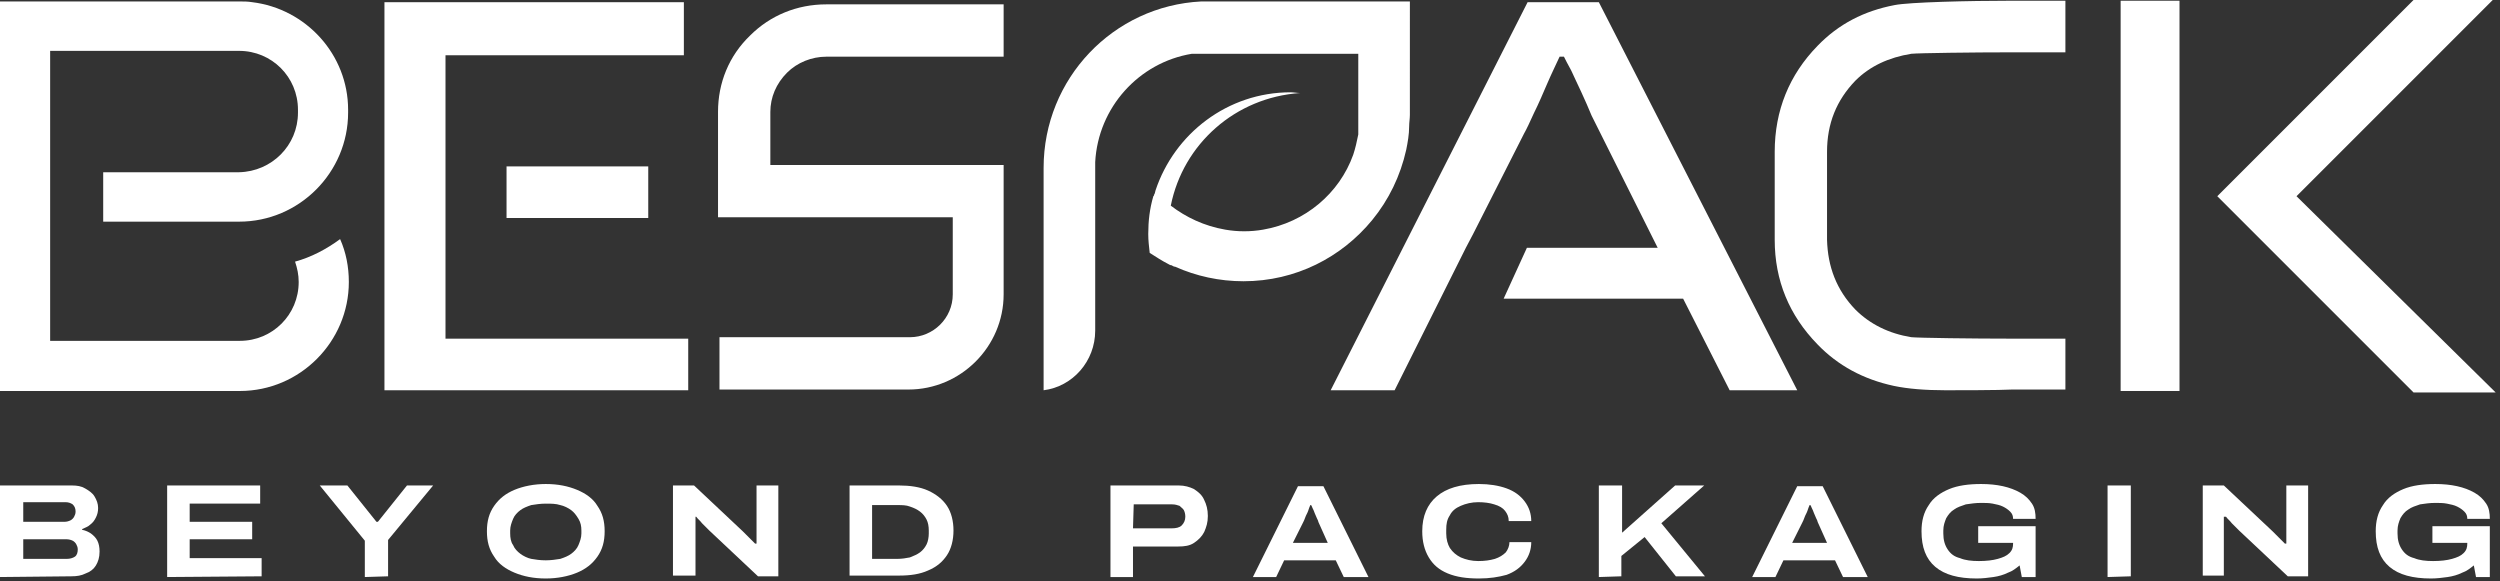 <?xml version="1.0" encoding="utf-8"?>
<!-- Generator: Adobe Illustrator 25.4.1, SVG Export Plug-In . SVG Version: 6.00 Build 0)  -->
<svg version="1.1" id="Layer_1" xmlns="http://www.w3.org/2000/svg" xmlns:xlink="http://www.w3.org/1999/xlink" x="0px" y="0px"
	 width="344px" height="80px" viewBox="0 0 344 80" style="enable-background:new 0 0 344 80;" xml:space="preserve">
<rect x="0" y="0" width="344" height="80" fill="#333333" stroke="none"/>
<style type="text/css">
	.st0{fill:#FFFFFF;}
</style>
<g>
	<g>
		<g>
			<g>
				<path class="st0" d="M61.3,46.6v-39h32.8V0.3H52.9v53.4h41.8v-7.1C94.7,46.6,61.3,46.6,61.3,46.6z M89.2,30v-7.1H69.7V30H89.2z"
					/>
				<path class="st0" d="M220,0.3h-9.8l-27.1,53.4h8.8l4-8l0,0l5.8-11.6l1-1.9l7-13.8c0.4-0.7,0.8-1.6,1.4-2.9
					c0.6-1.2,1.2-2.6,1.8-4s1.2-2.6,1.7-3.7h0.6c0.2,0.4,0.5,1,1,1.9c0.4,0.9,0.9,1.9,1.4,3s1,2.2,1.4,3.2c0.5,1,0.9,1.8,1.2,2.4
					l7.9,15.8h-18l-3.2,7h24.7l6.4,12.6h9.3L220,0.3z"/>
				<path class="st0" d="M161.1,28.3c1.7-8.5,8.9-14.9,17.8-15.5c-0.4,0-0.9-0.1-1.3-0.1c-8.7,0-16,5.7-18.6,13.5
					c0,0.1-0.1,0.3-0.1,0.4l-0.1,0.2c0,0.1,0,0.1-0.1,0.2c-0.5,1.7-0.7,3.4-0.7,5.2c0,0.9,0.1,1.7,0.2,2.6c0.8,0.5,1.7,1.1,2.5,1.5
					c0.2,0.1,0.3,0.2,0.5,0.2c0.2,0.1,0.3,0.2,0.5,0.2c2.9,1.3,6.1,2,9.4,2c7.2,0,13.5-3.3,17.7-8.4c2.3-2.8,3.9-6.1,4.7-9.7
					c0.2-1,0.4-2.1,0.4-3.2c0-0.5,0.1-1.1,0.1-1.6V0.2h-27.7c-0.3,0-0.7,0-1,0c-12.1,0.6-21.7,10.6-21.7,22.9v15.6v15
					c4-0.5,7.1-4,7.1-8.2V22.3c0.4-7.5,6-13.7,13.3-14.9h22.9v11.1c-0.2,1-0.4,1.9-0.7,2.8c-1.9,5.3-6.6,9.3-12.4,10.3l0,0
					c-1.7,0.3-3.5,0.3-5.2,0l0,0C165.7,31.1,163.2,29.9,161.1,28.3"/>
				<g>
					<path class="st0" d="M267.7,53.7c-2.8,0-5.2-0.2-7.1-0.6c-4.2-0.9-7.7-2.8-10.5-5.7c-3.9-4-5.9-8.8-5.9-14.4c0-0.1,0-0.1,0-0.2
						c0,0,0-11.8,0-11.9c0-5.7,2-10.6,5.9-14.6c2.9-3,6.4-4.8,10.6-5.6c2-0.4,10.2-0.6,16.1-0.6h7.4v7.1h-7.4
						c-5.3,0-12.8,0.1-13.8,0.2c-3.1,0.5-5.7,1.7-7.7,3.7c-2.6,2.7-3.9,5.9-3.9,9.8v11.8c0,0.1,0,0.2,0,0.3c0.1,3.7,1.3,6.9,3.9,9.6
						c2,2,4.6,3.3,7.7,3.8c1,0.1,8.5,0.2,13.8,0.2h7.4v7h-7.3C275.1,53.7,269.2,53.7,267.7,53.7"/>
				</g>
			</g>
			<g>
				<path class="st0" d="M106,21.2v1.5h32.1v17.8c0,7.2-5.9,13.1-13.1,13.1H99v-7.2h26.2c3.2,0,5.9-2.6,5.9-5.9V29.9H98.8v-8v-6.5
					c0-4,1.5-7.7,4.4-10.5c2.8-2.8,6.5-4.3,10.5-4.3l0,0h24.4v7.2h-24.4l0,0c-2,0-4,0.8-5.4,2.2c-1.5,1.5-2.3,3.4-2.3,5.4V21.2z"/>
			</g>
			<g>
				<path class="st0" d="M41,15.5v-0.4c0-4.5-3.6-8.1-8.1-8.1h-26v39.9H33c4.5,0,8.1-3.6,8.1-8.1c0-1-0.2-1.9-0.5-2.8
					c2.2-0.6,4.3-1.7,6.2-3.1c0.8,1.8,1.2,3.8,1.2,5.9c0,8.2-6.7,15-15,15H0V0.2h32.9c0.6,0,1.2,0,1.8,0.1
					c7.4,0.9,13.2,7.2,13.2,14.8v0.4c0,8.2-6.7,15-15,15H14.2v-6.8h18.7C37.4,23.6,41,20,41,15.5z"/>
			</g>
		</g>
		<g>
			<g>
				<path class="st0" d="M299.9,0.1h-8.1v53.7h8.1V0.1z"/>
			</g>
			<polygon class="st0" points="316,27 343.4,54 332.1,54 305.1,27 332.1,0 343,0 			"/>
		</g>
	</g>
	<g>
		<path class="st0" d="M0,79.4V66.8h9.9c0.7,0,1.3,0.1,1.8,0.4s1,0.6,1.3,1.1s0.5,1,0.5,1.6c0,0.5-0.1,0.9-0.3,1.3s-0.4,0.7-0.8,1
			c-0.3,0.3-0.7,0.4-1.1,0.6v0.1c0.5,0.1,0.9,0.3,1.2,0.5c0.4,0.3,0.7,0.6,0.9,1s0.3,0.9,0.3,1.5c0,0.8-0.2,1.4-0.5,1.9
			s-0.8,0.9-1.4,1.1c-0.6,0.3-1.2,0.4-2,0.4L0,79.4L0,79.4z M3.2,71.8h5.7c0.3,0,0.6-0.1,0.8-0.2s0.4-0.3,0.5-0.5s0.2-0.4,0.2-0.7
			c0-0.4-0.1-0.7-0.4-1c-0.3-0.2-0.6-0.3-1-0.3H3.2V71.8z M3.2,76.9h6c0.4,0,0.8-0.1,1.1-0.3c0.3-0.2,0.4-0.6,0.4-1
			c0-0.3-0.1-0.5-0.2-0.7c-0.1-0.2-0.3-0.4-0.5-0.5s-0.5-0.2-0.9-0.2H3.2V76.9z"/>
		<path class="st0" d="M23,79.4V66.8h12.8v2.5h-9.7v2.5h8.6v2.4h-8.6v2.6H36v2.5L23,79.4L23,79.4z"/>
		<path class="st0" d="M50.2,79.4v-5L44,66.8h3.8l4,5H52l4-5h3.6l-6.2,7.5v5L50.2,79.4L50.2,79.4z"/>
		<path class="st0" d="M75.1,79.6c-1.7,0-3.1-0.3-4.3-0.8c-1.2-0.5-2.2-1.2-2.8-2.2c-0.7-1-1-2.1-1-3.5s0.3-2.5,1-3.5
			s1.6-1.7,2.8-2.2s2.7-0.8,4.3-0.8c1.7,0,3.1,0.3,4.3,0.8c1.2,0.5,2.2,1.2,2.8,2.2c0.7,1,1,2.1,1,3.5s-0.3,2.5-1,3.5
			s-1.6,1.7-2.8,2.2C78.2,79.3,76.7,79.6,75.1,79.6z M75.1,77.1c0.7,0,1.4-0.1,2-0.2c0.6-0.2,1.1-0.4,1.5-0.7c0.4-0.3,0.8-0.7,1-1.2
			s0.4-1,0.4-1.6V73c0-0.6-0.1-1.1-0.4-1.6s-0.6-0.9-1-1.2c-0.4-0.3-1-0.6-1.5-0.7c-0.6-0.2-1.3-0.2-2-0.2s-1.4,0.1-2,0.2
			c-0.6,0.2-1.1,0.4-1.5,0.7c-0.4,0.3-0.8,0.7-1,1.2s-0.4,1-0.4,1.6v0.4c0,0.6,0.1,1.2,0.4,1.6c0.2,0.5,0.6,0.9,1,1.2
			c0.4,0.3,1,0.6,1.5,0.7C73.7,77,74.3,77.1,75.1,77.1z"/>
		<path class="st0" d="M92.6,79.4V66.8h2.9l6.7,6.3c0.1,0.1,0.3,0.3,0.5,0.5s0.4,0.4,0.6,0.6s0.4,0.4,0.6,0.6h0.2c0-0.2,0-0.5,0-0.9
			s0-0.7,0-0.9v-6.2h3v12.5h-2.8L97.6,73c-0.3-0.3-0.6-0.6-1-1c-0.3-0.4-0.6-0.6-0.8-0.9h-0.1c0,0.2,0,0.4,0,0.8s0,0.8,0,1.3v6h-3.1
			V79.4z"/>
		<path class="st0" d="M116.9,79.4V66.8h6.8c1.5,0,2.9,0.2,4,0.7s2,1.2,2.6,2.1c0.6,0.9,0.9,2.1,0.9,3.4s-0.3,2.5-0.9,3.4
			c-0.6,0.9-1.4,1.6-2.6,2.1c-1.1,0.5-2.4,0.7-4,0.7h-6.8V79.4z M120,76.9h3.5c0.6,0,1.2-0.1,1.7-0.2c0.5-0.2,1-0.4,1.4-0.7
			c0.4-0.3,0.7-0.7,0.9-1.1c0.2-0.4,0.3-1,0.3-1.5V73c0-0.6-0.1-1.1-0.3-1.5c-0.2-0.4-0.5-0.8-0.9-1.1c-0.4-0.3-0.8-0.5-1.4-0.7
			c-0.5-0.2-1.1-0.2-1.7-0.2H120V76.9z"/>
		<path class="st0" d="M152.8,79.4V66.8h9.4c0.8,0,1.5,0.2,2.1,0.5c0.6,0.4,1.1,0.8,1.4,1.5c0.3,0.6,0.5,1.3,0.5,2.2
			s-0.2,1.5-0.5,2.2c-0.3,0.6-0.8,1.1-1.4,1.5c-0.6,0.4-1.3,0.5-2.2,0.5h-6.2v4.2C155.9,79.4,152.8,79.4,152.8,79.4z M155.9,72.7
			h5.3c0.6,0,1.1-0.1,1.4-0.4c0.3-0.3,0.5-0.7,0.5-1.2c0-0.4-0.1-0.7-0.2-0.9c-0.1-0.2-0.4-0.4-0.6-0.6c-0.3-0.1-0.6-0.2-1-0.2H156
			L155.9,72.7L155.9,72.7z"/>
		<path class="st0" d="M172.4,79.4l6.2-12.5h3.5l6.2,12.5h-3.4l-1.1-2.3h-7.1l-1.1,2.3H172.4z M177.9,74.7h4.8l-1.3-2.9
			c0-0.1-0.1-0.3-0.2-0.5c-0.1-0.2-0.2-0.5-0.3-0.7c-0.1-0.3-0.2-0.5-0.3-0.7s-0.1-0.3-0.2-0.4h-0.1c-0.1,0.2-0.2,0.5-0.3,0.8
			s-0.3,0.6-0.4,0.9c-0.1,0.3-0.2,0.5-0.3,0.7L177.9,74.7z"/>
		<path class="st0" d="M203.5,79.6c-1.7,0-3.1-0.2-4.3-0.7s-2-1.2-2.6-2.2s-0.9-2.2-0.9-3.6c0-2.1,0.7-3.7,2-4.8
			c1.3-1.1,3.2-1.7,5.8-1.7c1.4,0,2.7,0.2,3.8,0.6s1.9,1,2.5,1.8s0.9,1.7,0.9,2.7h-3.1c0-0.6-0.2-1-0.5-1.4s-0.8-0.7-1.5-0.9
			c-0.6-0.2-1.4-0.3-2.2-0.3c-0.9,0-1.7,0.2-2.4,0.5s-1.2,0.7-1.5,1.3c-0.4,0.6-0.5,1.2-0.5,2v0.5c0,0.8,0.2,1.5,0.5,2
			c0.4,0.6,0.9,1,1.5,1.3c0.7,0.3,1.5,0.5,2.4,0.5s1.6-0.1,2.3-0.3c0.6-0.2,1.1-0.5,1.5-0.9c0.3-0.4,0.5-0.9,0.5-1.4h3
			c0,1-0.3,1.9-0.9,2.7c-0.6,0.8-1.4,1.4-2.5,1.8C206.2,79.4,205,79.6,203.5,79.6z"/>
		<path class="st0" d="M220,79.4V66.8h3.2v6.5l7.3-6.5h4l-5.9,5.2l6,7.3h-4l-4.3-5.4l-3.2,2.6v2.8L220,79.4L220,79.4z"/>
		<path class="st0" d="M241.1,79.4l6.2-12.5h3.5l6.2,12.5h-3.4l-1.1-2.3h-7.1l-1.1,2.3H241.1z M246.6,74.7h4.8l-1.3-2.9
			c0-0.1-0.1-0.3-0.2-0.5c-0.1-0.2-0.2-0.5-0.3-0.7c-0.1-0.3-0.2-0.5-0.3-0.7s-0.1-0.3-0.2-0.4H249c-0.1,0.2-0.2,0.5-0.3,0.8
			s-0.3,0.6-0.4,0.9c-0.1,0.3-0.2,0.5-0.3,0.7L246.6,74.7z"/>
		<path class="st0" d="M272,79.6c-2.5,0-4.4-0.5-5.7-1.6c-1.3-1.1-1.9-2.7-1.9-4.9c0-1.4,0.3-2.6,1-3.6c0.6-1,1.6-1.7,2.8-2.2
			c1.2-0.5,2.7-0.7,4.4-0.7c1.1,0,2.1,0.1,3,0.3s1.7,0.5,2.4,0.9c0.7,0.4,1.2,0.9,1.6,1.5s0.5,1.3,0.5,2.1H277c0-0.4-0.1-0.7-0.4-1
			s-0.6-0.5-1-0.7s-0.9-0.3-1.4-0.4s-1.1-0.1-1.6-0.1c-0.8,0-1.4,0.1-2.1,0.2c-0.6,0.2-1.2,0.4-1.6,0.7c-0.5,0.3-0.8,0.7-1.1,1.2
			c-0.2,0.5-0.4,1-0.4,1.7v0.4c0,0.9,0.2,1.6,0.6,2.2s0.9,1,1.7,1.2c0.7,0.3,1.6,0.4,2.6,0.4s1.9-0.1,2.6-0.3
			c0.7-0.2,1.2-0.4,1.6-0.8s0.5-0.8,0.5-1.3v-0.1h-4.8v-2.3h7.9v7h-1.9l-0.3-1.6c-0.5,0.4-1,0.8-1.6,1c-0.6,0.3-1.3,0.5-2,0.6
			C273.6,79.5,272.8,79.6,272,79.6z"/>
		<path class="st0" d="M290,79.4V66.8h3.2v12.5L290,79.4L290,79.4z"/>
		<path class="st0" d="M303.1,79.4V66.8h2.9l6.7,6.3c0.1,0.1,0.3,0.3,0.5,0.5s0.4,0.4,0.6,0.6s0.4,0.4,0.6,0.6h0.2
			c0-0.2,0-0.5,0-0.9s0-0.7,0-0.9v-6.2h3v12.5h-2.8l-6.7-6.3c-0.3-0.3-0.6-0.6-1-1c-0.3-0.4-0.6-0.6-0.8-0.9H306c0,0.2,0,0.4,0,0.8
			s0,0.8,0,1.3v6h-2.9V79.4z"/>
		<path class="st0" d="M334.5,79.6c-2.5,0-4.4-0.5-5.7-1.6c-1.3-1.1-1.9-2.7-1.9-4.9c0-1.4,0.3-2.6,1-3.6c0.6-1,1.6-1.7,2.8-2.2
			c1.2-0.5,2.7-0.7,4.4-0.7c1.1,0,2.1,0.1,3,0.3c0.9,0.2,1.7,0.5,2.4,0.9c0.7,0.4,1.2,0.9,1.6,1.5s0.5,1.3,0.5,2.1h-3.1
			c0-0.4-0.1-0.7-0.4-1s-0.6-0.5-1-0.7s-0.9-0.3-1.4-0.4s-1.1-0.1-1.6-0.1c-0.8,0-1.4,0.1-2.1,0.2c-0.6,0.2-1.2,0.4-1.6,0.7
			c-0.5,0.3-0.8,0.7-1.1,1.2c-0.2,0.5-0.4,1-0.4,1.7v0.4c0,0.9,0.2,1.6,0.6,2.2s0.9,1,1.7,1.2c0.7,0.3,1.6,0.4,2.6,0.4
			s1.9-0.1,2.6-0.3c0.7-0.2,1.2-0.4,1.6-0.8s0.5-0.8,0.5-1.3v-0.1h-4.8v-2.3h7.9v7h-1.9l-0.3-1.6c-0.5,0.4-1,0.8-1.6,1
			c-0.6,0.3-1.3,0.5-2,0.6C336.1,79.5,335.3,79.6,334.5,79.6z"/>
	</g>
</g>
</svg>
